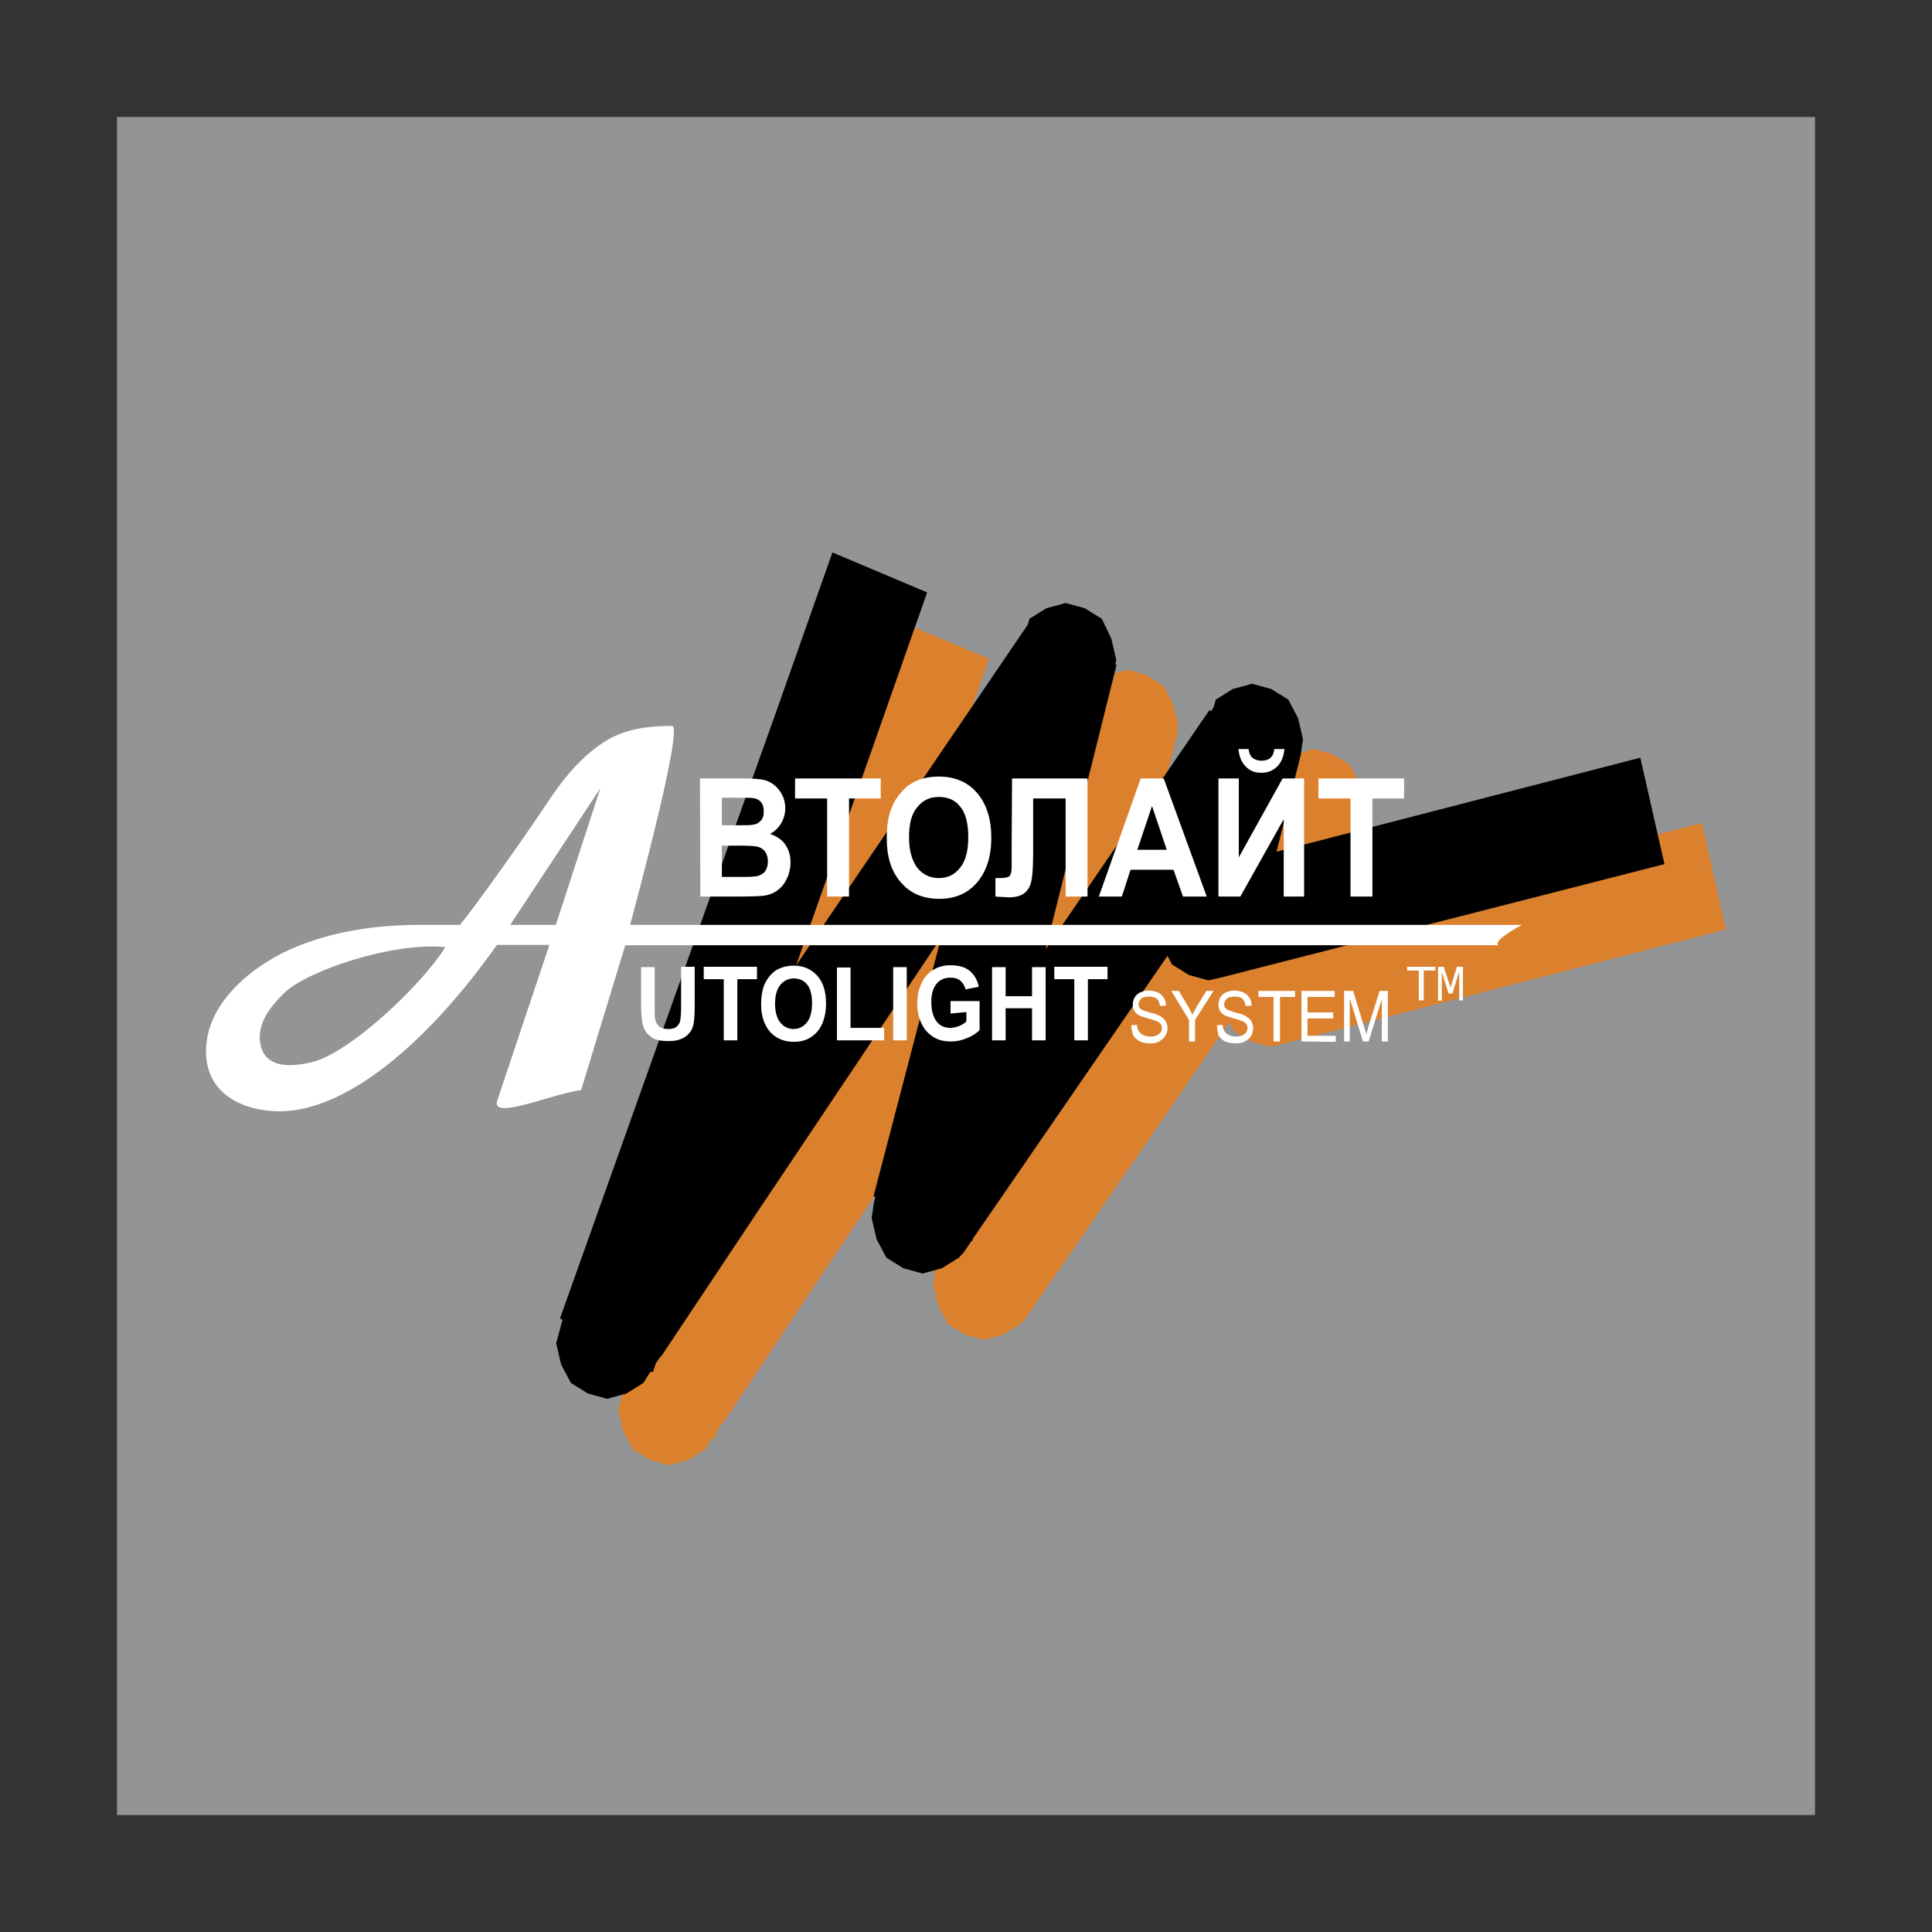 <?xml version="1.0" encoding="utf-8"?>
<!-- Generator: Adobe Illustrator 22.1.0, SVG Export Plug-In . SVG Version: 6.00 Build 0)  -->
<svg version="1.1" id="Layer_1" xmlns="http://www.w3.org/2000/svg" xmlns:xlink="http://www.w3.org/1999/xlink" x="0px" y="0px"
	 viewBox="0 0 512 512" style="enable-background:new 0 0 512 512;" xml:space="preserve">
<rect x="0" y="0" width="512" height="512" fill="#333333" stroke="none"/>
<style type="text/css">
	.st0{fill:#929496;}
	.st1{fill:#DB812E;}
	.st2{fill:#FFFFFF;}
</style>
<g>
	<path class="st0" d="M31,31h450v450H31V31z"/>
	<path class="st1" d="M262.1,174.6L237,164l-13.8,39.1l-58.4,163.9l0.7,0.4l-0.4,1.3l-1.3,4.9l1.3,5.6l2.6,4.9l4.5,2.8l5.1,1.4
		l5.1-1.4l4.5-2.8l1.3-2.1l0.7-1l0.5,0.3l0.8-2.4l1.3-1.9l0.1,0.1l25.7-38.6l48.5-72.4l-18,68.5l0.5,0.2l-0.4,1.4l-0.6,4.2l1.3,5.6
		l2.6,4.9l4.5,2.8l5.1,1.4l5.1-1.4l4.5-2.8l1.3-1.4l1.2-1.8l0,0l0.9-1.3l0.2,0.1l0.2-0.6l9.5-13.8l42.1-61.2l1.2,2.3l4.5,2.8
		l5.1,1.4l3.2-0.7l117.6-30.4l-6.4-28.2l-96.4,24.9l6.4-25.6l0.6-4.2l-1.3-5.6l-2.6-4.9l-4.5-2.8l-5.1-1.4L343,200l-4.5,2.8
		l-0.6,2.1l-0.7,1l-0.4-0.3l-43.4,63.4l18.8-75.4H312l0.2-1.4l-1.3-5.6l-2.6-4.9l-4.5-2.8l-5.1-1.4l-5.1,1.4l-4.5,2.8l-0.4,1.5
		l-61.3,90.2L262.1,174.6L262.1,174.6z"/>
	<path d="M245.7,157l-25.1-10.6l-13.8,39.1l-58.4,163.9l0.7,0.4l-0.4,1.3l-1.3,4.9l1.3,5.6l2.6,4.9l4.5,2.8l5.1,1.4l5.1-1.4l4.5-2.8
		l1.3-2.1l0.7-1l0.5,0.3l0.8-2.4l1.3-1.9l0.1,0.1l25.7-38.6l48.5-72.4l-17.9,68.5l0.5,0.2l-0.4,1.4l-0.6,4.2l1.3,5.6l2.6,4.9
		l4.5,2.8l5.1,1.4l5.1-1.4l4.5-2.8l1.3-1.4l1.2-1.8l0,0l0.9-1.3l0.2,0.1l0.1-0.6l9.5-13.8l42.1-61.2l1.2,2.3l4.5,2.8l5.1,1.4
		l3.2-0.7L441.1,229l-6.4-28.2l-96.4,24.9l6.4-25.6l0.6-4.2l-1.3-5.6l-2.6-4.9l-4.5-2.8l-5.1-1.4l-5.1,1.4l-4.5,2.8l-0.6,2.1l-0.7,1
		l-0.4-0.3l-43.4,63.4l18.8-75.4h-0.3l0.2-1.4l-1.3-5.6L292,164l-4.5-2.8l-5.1-1.4l-5.1,1.4l-4.5,2.8l-0.4,1.5L211,255.8L245.7,157
		L245.7,157z"/>
	<path class="st2" d="M169.9,256.3h3.6v10.5c0,1.7,0,2.8,0.1,3.3c0.2,0.8,0.5,1.4,1.1,1.9c0.6,0.5,1.4,0.7,2.4,0.7
		c1,0,1.8-0.2,2.3-0.7c0.5-0.5,0.8-1,0.9-1.7c0.1-0.7,0.2-1.8,0.2-3.3v-10.8h3.6v10.2c0,2.3-0.1,4-0.3,4.9c-0.2,1-0.5,1.8-1.1,2.4
		c-0.5,0.7-1.2,1.2-2.1,1.6c-0.9,0.4-2,0.6-3.4,0.6c-1.7,0-3-0.2-3.8-0.6c-0.8-0.4-1.5-1-2.1-1.7c-0.5-0.6-0.8-1.4-1-2.2
		c-0.2-1.1-0.4-2.8-0.4-4.9L169.9,256.3L169.9,256.3L169.9,256.3z M191.8,275.7v-16.2h-5.3v-3.3h14.1v3.3h-5.2v16.2H191.8z
		 M201.7,266.1c0-2,0.3-3.6,0.8-5c0.4-1,1-1.9,1.7-2.7c0.7-0.8,1.5-1.4,2.3-1.7c1.1-0.5,2.4-0.8,3.8-0.8c2.6,0,4.7,0.9,6.3,2.7
		c1.6,1.8,2.3,4.2,2.3,7.4c0,3.1-0.8,5.6-2.3,7.4c-1.6,1.8-3.6,2.7-6.2,2.7c-2.6,0-4.7-0.9-6.3-2.6
		C202.5,271.6,201.7,269.2,201.7,266.1L201.7,266.1z M205.4,266c0,2.2,0.5,3.9,1.4,5c0.9,1.1,2.1,1.7,3.5,1.7c1.4,0,2.6-0.6,3.5-1.7
		c0.9-1.1,1.4-2.8,1.4-5.1c0-2.2-0.4-3.9-1.3-5c-0.9-1.1-2.1-1.6-3.5-1.6c-1.5,0-2.7,0.6-3.6,1.7C205.9,262.1,205.4,263.7,205.4,266
		L205.4,266z M221.8,275.7v-19.3h3.6v16h8.9v3.3L221.8,275.7L221.8,275.7z M236.7,275.7v-19.4h3.6v19.4H236.7z M251.9,268.6v-3.3
		h7.7v7.7c-0.8,0.8-1.8,1.5-3.3,2.1c-1.4,0.6-2.8,0.9-4.3,0.9c-1.9,0-3.5-0.4-4.8-1.3c-1.4-0.9-2.4-2.1-3.1-3.7
		c-0.7-1.6-1.1-3.4-1-5.2c0-2,0.4-3.8,1.2-5.4c0.7-1.5,1.9-2.8,3.4-3.6c1.1-0.6,2.5-1,4.2-1c2.2,0,3.9,0.5,5.1,1.5
		c1.2,1,2,2.4,2.4,4.2l-3.5,0.7c-0.3-1-0.7-1.7-1.4-2.3c-0.7-0.6-1.5-0.8-2.6-0.8c-1.6,0-2.8,0.5-3.7,1.6c-0.9,1.1-1.4,2.7-1.4,4.8
		c0,2.3,0.5,4,1.4,5.2c0.9,1.2,2.2,1.7,3.7,1.7c0.7,0,1.5-0.2,2.3-0.5c0.7-0.3,1.4-0.7,1.9-1.2v-2.5L251.9,268.6L251.9,268.6
		L251.9,268.6z M262.9,275.7v-19.4h3.6v7.7h7v-7.7h3.6v19.4h-3.6v-8.5h-7v8.5H262.9z M284.7,275.7v-16.2h-5.3v-3.3h14.1v3.3h-5.2
		v16.2H284.7z M299.8,271.7l1.5-0.1c0,0.6,0.2,1.1,0.5,1.7c0.3,0.4,0.7,0.8,1.2,1c0.6,0.3,1.2,0.4,1.9,0.4c0.6,0,1.2-0.1,1.6-0.3
		c0.4-0.2,0.8-0.5,1.1-0.8c0.2-0.3,0.3-0.7,0.3-1.1c0-0.4-0.1-0.8-0.3-1.1c-0.2-0.3-0.6-0.6-1.1-0.8c-0.3-0.1-1.1-0.4-2.2-0.7
		c-1.1-0.3-1.9-0.6-2.4-0.8c-0.6-0.3-1-0.8-1.3-1.2c-0.3-0.5-0.4-1.1-0.4-1.7c0-0.7,0.2-1.3,0.5-1.9c0.4-0.6,0.9-1.1,1.5-1.3
		c0.7-0.3,1.4-0.5,2.2-0.5c0.9,0,1.7,0.2,2.4,0.5c0.7,0.3,1.2,0.8,1.6,1.4c0.4,0.6,0.6,1.3,0.6,2.1l-1.6,0.1
		c-0.1-0.8-0.4-1.5-0.8-1.9c-0.5-0.4-1.2-0.6-2.1-0.6c-1,0-1.7,0.2-2.1,0.6c-0.4,0.4-0.7,0.9-0.7,1.4c0,0.5,0.2,0.9,0.5,1.2
		c0.3,0.3,1.1,0.6,2.4,1c1.3,0.3,2.2,0.6,2.7,0.9c0.7,0.4,1.2,0.8,1.6,1.4c0.3,0.6,0.5,1.2,0.5,1.9c0,0.7-0.2,1.4-0.6,2
		c-0.4,0.6-0.9,1.1-1.6,1.5c-0.7,0.4-1.5,0.5-2.3,0.5c-1.1,0-2-0.2-2.8-0.5c-0.7-0.4-1.3-0.9-1.8-1.6
		C300,273.3,299.8,272.5,299.8,271.7L299.8,271.7z M315.1,276v-5.7l-4.7-7.7h2l2.4,4c0.4,0.8,0.9,1.5,1.2,2.3
		c0.4-0.7,0.8-1.5,1.3-2.4l2.4-3.9h1.9l-4.9,7.7v5.7H315.1z M322.5,271.7l1.5-0.1c0,0.6,0.2,1.1,0.5,1.7c0.3,0.4,0.7,0.8,1.2,1
		c0.6,0.3,1.2,0.4,1.9,0.4c0.6,0,1.2-0.1,1.6-0.3c0.4-0.2,0.8-0.5,1.1-0.8c0.2-0.4,0.3-0.7,0.3-1.1c0-0.4-0.1-0.8-0.3-1.1
		c-0.2-0.3-0.6-0.6-1.1-0.8c-0.3-0.1-1-0.4-2.2-0.7c-1.1-0.3-1.9-0.6-2.4-0.8c-0.5-0.3-1-0.7-1.3-1.2c-0.3-0.5-0.4-1.1-0.4-1.7
		c0-0.7,0.2-1.3,0.5-1.9c0.4-0.6,0.9-1.1,1.5-1.3c0.7-0.3,1.4-0.5,2.2-0.5c0.9,0,1.7,0.2,2.4,0.5c0.7,0.3,1.2,0.8,1.6,1.4
		c0.4,0.6,0.6,1.3,0.6,2.1l-1.6,0.1c-0.1-0.8-0.4-1.5-0.8-1.9s-1.2-0.6-2.1-0.6c-1,0-1.7,0.2-2.1,0.6c-0.4,0.4-0.7,0.9-0.7,1.4
		c0,0.5,0.2,0.9,0.5,1.2c0.3,0.3,1.1,0.6,2.4,1c1.3,0.3,2.2,0.6,2.7,0.9c0.7,0.4,1.2,0.8,1.6,1.4c0.3,0.6,0.5,1.2,0.5,1.9
		c0,1.5-0.8,2.8-2.2,3.5c-0.7,0.4-1.5,0.5-2.4,0.5c-1.1,0-2-0.2-2.8-0.5c-0.7-0.3-1.3-0.9-1.8-1.6
		C322.7,273.3,322.5,272.5,322.5,271.7L322.5,271.7z M337.5,276v-11.8h-4v-1.6h9.7v1.6h-4V276H337.5L337.5,276z M344.9,276v-13.4
		h8.8v1.6h-7.2v4.1h6.8v1.6h-6.8v4.6h7.5v1.6L344.9,276L344.9,276L344.9,276z M356.2,276v-13.4h2.4l2.9,9.5c0.3,0.9,0.5,1.5,0.6,2
		c0.2-0.7,0.4-1.4,0.6-2.2l2.9-9.3h2.2V276h-1.6v-11.2l-3.5,11.2h-1.5l-3.5-11.4V276H356.2z M77.8,251.2c10.6-4.5,22.2-6.1,33.5-6.1
		h10.4c-0.3,1.3,14.3-18.8,23.1-32c4-6.1,7.9-10.9,12.8-14.7c4.5-3.5,9.8-6.1,20.5-6c3.2,0-10.4,49.9-11.1,52.7l236.3,0
		c-11.2,6.2-3.7,5.4-7.2,5.4l-230.4,0L154,288.9c-7.3,0.8-24.1,8.3-22.2,2.7l13.8-41.2l-13.9,0c-18.5,26.2-40,44.1-57.6,44.1
		c-9,0-19.5-4.1-19.5-15.9C54.6,265.3,67.7,255.5,77.8,251.2L77.8,251.2z M159.1,208.9l-23.9,36.2h12.1L159.1,208.9L159.1,208.9z
		 M118,251c-14.1-1.4-36.4,6.3-42.4,11.9c-5.3,5-7.4,9.4-6.6,13.8c0.7,3.6,3.5,7.2,13.6,4.8C93,279,112.4,260.3,118,251L118,251z
		 M185.5,206.3h11.4c2.3,0,3.9,0.1,5.1,0.3c1.1,0.2,2.1,0.6,3,1.3c0.9,0.7,1.6,1.5,2.2,2.6c0.6,1.1,0.9,2.3,0.9,3.7
		c0,1.5-0.4,2.8-1.1,4c-0.7,1.2-1.7,2.1-2.9,2.8c1.7,0.6,3.1,1.5,4,2.8c0.9,1.3,1.4,2.9,1.4,4.7c0,1.4-0.3,2.9-0.9,4.2
		c-0.6,1.3-1.4,2.4-2.5,3.2c-1,0.8-2.3,1.3-3.9,1.5c-1,0.1-3.3,0.2-6.9,0.2h-9.7L185.5,206.3L185.5,206.3z M191.3,211.5v7.2h3.8
		c2.2,0,3.6,0,4.2-0.1c1-0.1,1.8-0.5,2.3-1.1c0.6-0.6,0.8-1.4,0.8-2.5c0-1-0.2-1.8-0.7-2.4c-0.5-0.6-1.2-1-2.2-1.1
		c-0.6-0.1-2.2-0.1-4.9-0.1H191.3z M191.3,224v8.4h5.3c2.1,0,3.4-0.1,4-0.2c0.8-0.2,1.6-0.6,2.1-1.2c0.5-0.7,0.8-1.6,0.8-2.7
		c0-0.9-0.2-1.7-0.6-2.4c-0.4-0.7-1.1-1.2-1.8-1.4c-0.8-0.3-2.5-0.4-5.1-0.4H191.3z M219.2,237.6v-26h-8.5v-5.3h22.7v5.3H225v26
		H219.2z M235,222.1c0-3.2,0.4-5.9,1.3-8c0.6-1.6,1.5-3,2.7-4.3c1.1-1.3,2.4-2.2,3.7-2.8c1.8-0.8,3.8-1.2,6.1-1.2
		c4.2,0,7.6,1.4,10.1,4.3c2.5,2.9,3.8,6.8,3.8,11.9c0,5.1-1.3,9-3.8,11.9c-2.5,2.9-5.8,4.3-10,4.3c-4.2,0-7.6-1.4-10.1-4.3
		C236.2,231,235,227.1,235,222.1L235,222.1z M240.9,221.9c0,3.5,0.8,6.2,2.2,8.1c1.5,1.8,3.4,2.7,5.7,2.7c2.3,0,4.2-0.9,5.6-2.7
		c1.5-1.8,2.2-4.5,2.2-8.2c0-3.6-0.7-6.3-2.1-8c-1.4-1.8-3.3-2.6-5.7-2.6c-2.4,0-4.3,0.9-5.7,2.7
		C241.6,215.6,240.9,218.3,240.9,221.9z M268.2,206.3h20v31.3h-5.8v-26h-8.6V225c0,3.8-0.1,6.5-0.4,8c-0.2,1.5-0.8,2.7-1.7,3.5
		c-0.9,0.8-2.3,1.3-4.2,1.3c-0.7,0-1.9-0.1-3.7-0.2v-4.9l1.3,0c1.2,0,2-0.2,2.4-0.5c0.4-0.4,0.6-1.2,0.6-2.6l0-5.4L268.2,206.3
		L268.2,206.3L268.2,206.3z M319.8,237.6h-6.3l-2.5-7.1h-11.4l-2.3,7.1h-6.1l11.1-31.3h6.1L319.8,237.6L319.8,237.6z M309.2,225.2
		l-3.9-11.6l-3.9,11.6H309.2z M322.9,206.3h5.4v20.9l11.6-20.9h5.7v31.3h-5.4v-20.5l-11.5,20.5h-5.8V206.3z M337.7,198.5h2.7
		c-0.2,1.9-0.8,3.5-1.9,4.6c-1.1,1.1-2.5,1.7-4.2,1.7c-1.7,0-3.1-0.5-4.2-1.7c-1.1-1.1-1.7-2.6-1.9-4.6h2.7c0.1,1,0.4,1.8,1,2.3
		c0.6,0.5,1.4,0.8,2.4,0.8c1.1,0,1.9-0.3,2.4-0.8C337.3,200.3,337.6,199.5,337.7,198.5L337.7,198.5z M357.9,237.6v-26h-8.5v-5.3
		h22.7v5.3h-8.4v26L357.9,237.6L357.9,237.6z M376,265.1v-7.9h-3.1v-1h7.5v1h-3.1v7.9H376z M381.1,265.1v-8.9h1.5l1.8,5.5h0l1.7-5.5
		h1.6v8.9h-1v-7.6h0l-1.8,5.8h-1l-1.8-5.6h0v7.5H381.1L381.1,265.1z"/>
</g>
</svg>
